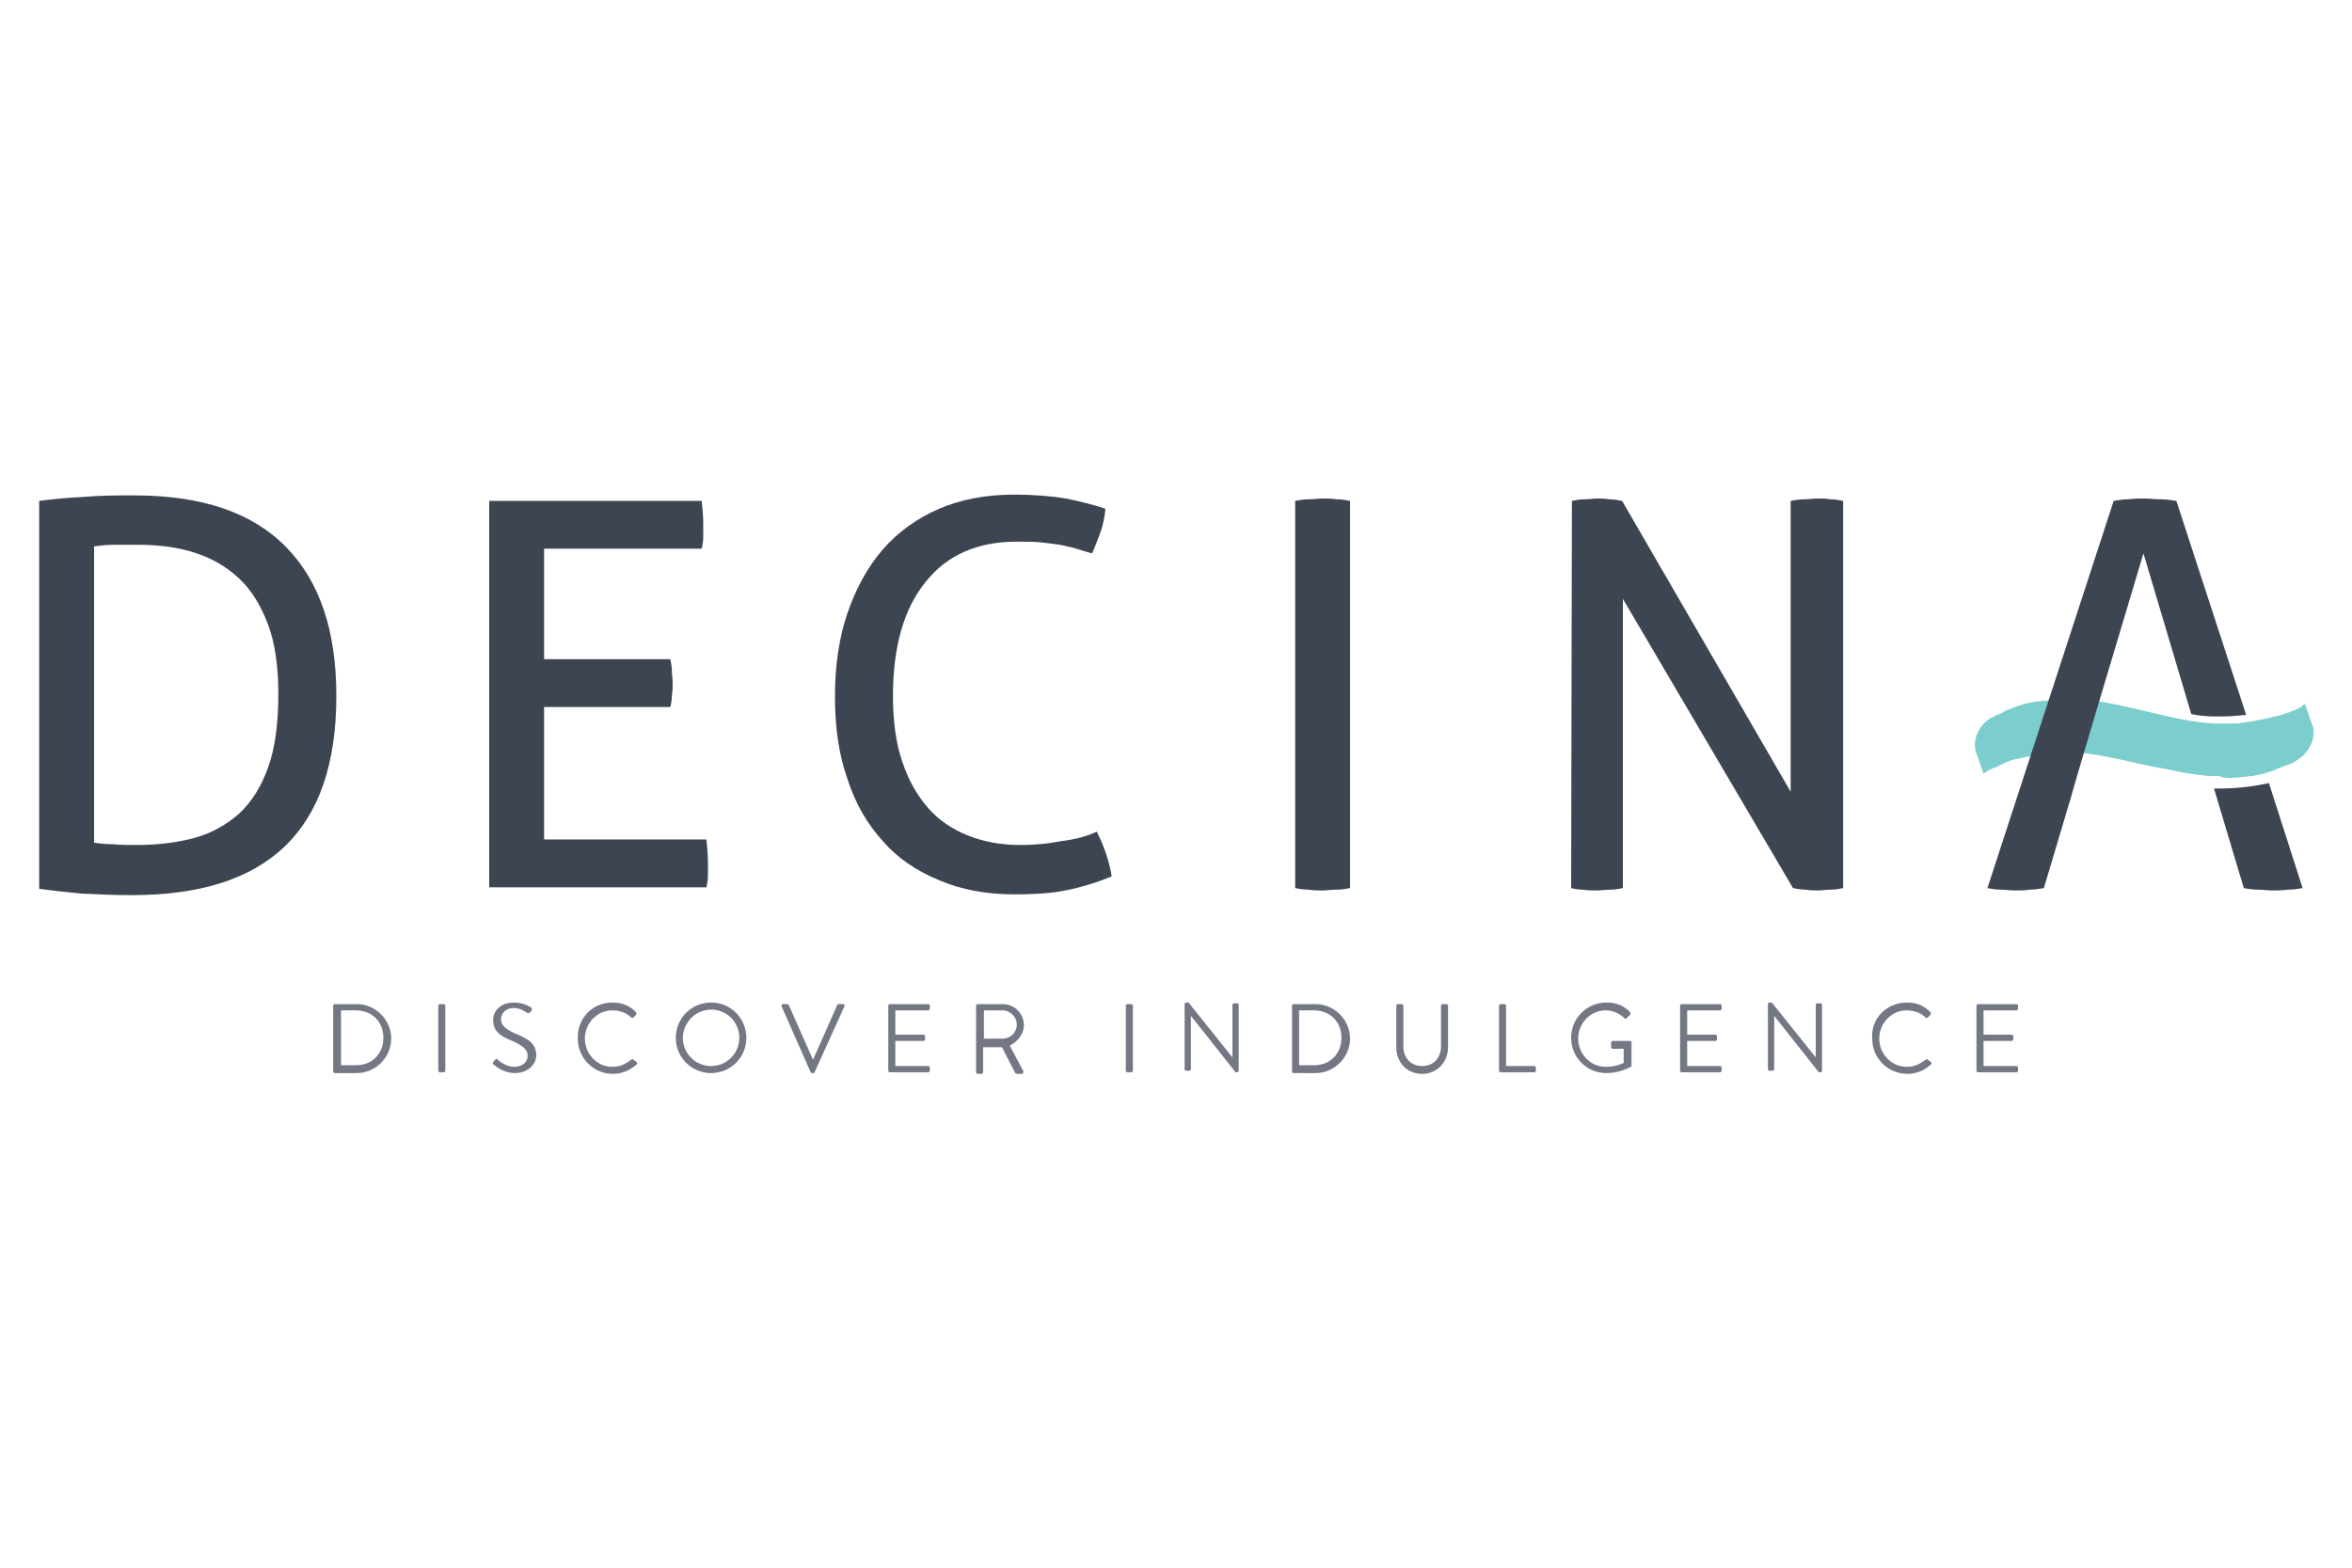 <?xml version="1.0" encoding="utf-8"?>
<!-- Generator: Adobe Illustrator 26.0.3, SVG Export Plug-In . SVG Version: 6.00 Build 0)  -->
<svg version="1.1" id="Layer_1" xmlns="http://www.w3.org/2000/svg" xmlns:xlink="http://www.w3.org/1999/xlink" x="0px" y="0px"
	 viewBox="0 0 300 200" style="enable-background:new 0 0 300 200;" xml:space="preserve">
<style type="text/css">
	.st0{fill:#737884;}
	.st1{fill:#7CCDCE;}
	.st2{fill:#3E4552;}
</style>
<g>
	<g>
		<path class="st0" d="M42.5,128.3c0-0.1,0.1-0.2,0.2-0.2h2.8c2.4,0,4.4,2,4.4,4.4c0,2.4-2,4.4-4.4,4.4h-2.8c-0.1,0-0.2-0.1-0.2-0.2
			V128.3z M45.4,135.9c2.1,0,3.5-1.5,3.5-3.5c0-2.1-1.5-3.5-3.5-3.5h-1.9v7H45.4z"/>
		<path class="st0" d="M55.9,128.3c0-0.1,0.1-0.2,0.2-0.2h0.5c0.1,0,0.2,0.1,0.2,0.2v8.3c0,0.1-0.1,0.2-0.2,0.2h-0.5
			c-0.1,0-0.2-0.1-0.2-0.2V128.3z"/>
		<path class="st0" d="M62.9,135.5c0.1-0.1,0.1-0.2,0.2-0.2c0.1-0.2,0.3-0.3,0.4-0.1c0.1,0.1,1,0.9,2.1,0.9c1,0,1.7-0.6,1.7-1.4
			c0-0.9-0.8-1.4-2.2-2c-1.4-0.6-2.2-1.2-2.2-2.6c0-0.9,0.7-2.2,2.7-2.2c1.2,0,2.1,0.6,2.1,0.6c0.1,0,0.2,0.2,0.1,0.4
			c0,0.1-0.1,0.2-0.2,0.2c-0.1,0.2-0.2,0.2-0.4,0.1c-0.1-0.1-0.9-0.6-1.6-0.6c-1.3,0-1.7,0.9-1.7,1.4c0,0.8,0.6,1.3,1.7,1.8
			c1.7,0.7,2.8,1.3,2.8,2.8c0,1.3-1.2,2.3-2.7,2.3c-1.5,0-2.5-0.9-2.6-1C62.9,135.8,62.8,135.7,62.9,135.5z"/>
		<path class="st0" d="M78.1,127.9c1.3,0,2.2,0.4,3,1.2c0.1,0.1,0.1,0.3,0,0.4l-0.3,0.3c-0.1,0.1-0.2,0.1-0.3,0
			c-0.6-0.6-1.5-0.9-2.4-0.9c-2,0-3.5,1.7-3.5,3.6c0,1.9,1.5,3.6,3.5,3.6c1.1,0,1.7-0.4,2.4-0.9c0.1-0.1,0.2-0.1,0.3,0l0.4,0.3
			c0.1,0.1,0.1,0.3,0,0.3c-0.9,0.8-1.9,1.2-3,1.2c-2.5,0-4.5-2-4.5-4.5C73.6,129.9,75.6,127.9,78.1,127.9z"/>
		<path class="st0" d="M90.7,127.9c2.5,0,4.5,2,4.5,4.5c0,2.5-2,4.5-4.5,4.5c-2.5,0-4.5-2-4.5-4.5C86.2,129.9,88.2,127.9,90.7,127.9
			z M90.7,136c2,0,3.6-1.6,3.6-3.6c0-2-1.6-3.6-3.6-3.6c-2,0-3.6,1.7-3.6,3.6C87.1,134.4,88.7,136,90.7,136z"/>
		<path class="st0" d="M99.7,128.4c-0.1-0.2,0-0.3,0.2-0.3h0.5c0.1,0,0.2,0.1,0.2,0.1l3.1,7h0l3.1-7c0-0.1,0.1-0.1,0.2-0.1h0.5
			c0.2,0,0.3,0.2,0.2,0.3l-3.8,8.4c0,0.1-0.1,0.1-0.2,0.1h-0.1c-0.1,0-0.2-0.1-0.2-0.1L99.7,128.4z"/>
		<path class="st0" d="M113.3,128.3c0-0.1,0.1-0.2,0.2-0.2h4.9c0.1,0,0.2,0.1,0.2,0.2v0.4c0,0.1-0.1,0.2-0.2,0.2h-4.2v3.1h3.6
			c0.1,0,0.2,0.1,0.2,0.2v0.4c0,0.1-0.1,0.2-0.2,0.2h-3.6v3.2h4.2c0.1,0,0.2,0.1,0.2,0.2v0.4c0,0.1-0.1,0.2-0.2,0.2h-4.9
			c-0.1,0-0.2-0.1-0.2-0.2V128.3z"/>
		<path class="st0" d="M124.5,128.3c0-0.1,0.1-0.2,0.2-0.2h3.2c1.5,0,2.7,1.2,2.7,2.7c0,1.1-0.8,2.1-1.8,2.6l1.7,3.2
			c0.1,0.2,0,0.4-0.2,0.4h-0.6c-0.1,0-0.2-0.1-0.2-0.1l-1.7-3.3h-2.4v3.2c0,0.1-0.1,0.2-0.2,0.2h-0.5c-0.1,0-0.2-0.1-0.2-0.2V128.3z
			 M127.9,132.5c1,0,1.8-0.8,1.8-1.8c0-0.9-0.8-1.8-1.8-1.8h-2.4v3.6H127.9z"/>
		<path class="st0" d="M143.6,128.3c0-0.1,0.1-0.2,0.2-0.2h0.5c0.1,0,0.2,0.1,0.2,0.2v8.3c0,0.1-0.1,0.2-0.2,0.2h-0.5
			c-0.1,0-0.2-0.1-0.2-0.2V128.3z"/>
		<path class="st0" d="M151.1,128.1c0-0.1,0.1-0.2,0.2-0.2h0.3l5.6,7c0,0,0,0,0,0v-6.7c0-0.1,0.1-0.2,0.2-0.2h0.4
			c0.1,0,0.2,0.1,0.2,0.2v8.4c0,0.1-0.1,0.2-0.2,0.2h-0.2l-5.7-7.2h0v6.8c0,0.1-0.1,0.2-0.2,0.2h-0.4c-0.1,0-0.2-0.1-0.2-0.2V128.1z
			"/>
		<path class="st0" d="M164.8,128.3c0-0.1,0.1-0.2,0.2-0.2h2.8c2.4,0,4.4,2,4.4,4.4c0,2.4-2,4.4-4.4,4.4H165c-0.1,0-0.2-0.1-0.2-0.2
			V128.3z M167.6,135.9c2.1,0,3.5-1.5,3.5-3.5c0-2.1-1.5-3.5-3.5-3.5h-1.9v7H167.6z"/>
		<path class="st0" d="M178.1,128.3c0-0.1,0.1-0.2,0.2-0.2h0.5c0.1,0,0.2,0.1,0.2,0.2v5.2c0,1.4,0.9,2.5,2.4,2.5
			c1.5,0,2.4-1.1,2.4-2.5v-5.2c0-0.1,0.1-0.2,0.2-0.2h0.5c0.1,0,0.2,0.1,0.2,0.2v5.3c0,1.9-1.4,3.4-3.3,3.4c-2,0-3.3-1.5-3.3-3.4
			V128.3z"/>
		<path class="st0" d="M191.2,128.3c0-0.1,0.1-0.2,0.2-0.2h0.5c0.1,0,0.2,0.1,0.2,0.2v7.7h3.6c0.1,0,0.2,0.1,0.2,0.2v0.4
			c0,0.1-0.1,0.2-0.2,0.2h-4.3c-0.1,0-0.2-0.1-0.2-0.2V128.3z"/>
		<path class="st0" d="M204.9,127.9c1.3,0,2.2,0.4,3,1.2c0.1,0.1,0.1,0.3,0,0.4c-0.1,0.1-0.3,0.2-0.4,0.4c-0.1,0.1-0.2,0.1-0.3,0
			c-0.6-0.6-1.5-1-2.4-1c-2,0-3.5,1.7-3.5,3.6c0,1.9,1.5,3.6,3.5,3.6c1.4,0,2.3-0.5,2.3-0.5v-1.8h-1.4c-0.1,0-0.2-0.1-0.2-0.2V133
			c0-0.1,0.1-0.2,0.2-0.2h2.2c0.1,0,0.2,0.1,0.2,0.2v2.9c0,0.1,0,0.2-0.1,0.2c0,0-1.3,0.8-3.1,0.8c-2.5,0-4.5-2-4.5-4.5
			C200.4,129.9,202.4,127.9,204.9,127.9z"/>
		<path class="st0" d="M214.3,128.3c0-0.1,0.1-0.2,0.2-0.2h4.9c0.1,0,0.2,0.1,0.2,0.2v0.4c0,0.1-0.1,0.2-0.2,0.2h-4.2v3.1h3.6
			c0.1,0,0.2,0.1,0.2,0.2v0.4c0,0.1-0.1,0.2-0.2,0.2h-3.6v3.2h4.2c0.1,0,0.2,0.1,0.2,0.2v0.4c0,0.1-0.1,0.2-0.2,0.2h-4.9
			c-0.1,0-0.2-0.1-0.2-0.2V128.3z"/>
		<path class="st0" d="M225.5,128.1c0-0.1,0.1-0.2,0.2-0.2h0.3l5.6,7c0,0,0,0,0,0v-6.7c0-0.1,0.1-0.2,0.2-0.2h0.4
			c0.1,0,0.2,0.1,0.2,0.2v8.4c0,0.1-0.1,0.2-0.2,0.2h-0.2l-5.7-7.2h0v6.8c0,0.1-0.1,0.2-0.2,0.2h-0.4c-0.1,0-0.2-0.1-0.2-0.2V128.1z
			"/>
		<path class="st0" d="M243.2,127.9c1.3,0,2.2,0.4,3,1.2c0.1,0.1,0.1,0.3,0,0.4l-0.3,0.3c-0.1,0.1-0.2,0.1-0.3,0
			c-0.6-0.6-1.5-0.9-2.4-0.9c-2,0-3.5,1.7-3.5,3.6c0,1.9,1.5,3.6,3.5,3.6c1.1,0,1.7-0.4,2.4-0.9c0.1-0.1,0.2-0.1,0.3,0l0.4,0.3
			c0.1,0.1,0.1,0.3,0,0.3c-0.9,0.8-1.9,1.2-3,1.2c-2.5,0-4.5-2-4.5-4.5C238.6,129.9,240.7,127.9,243.2,127.9z"/>
		<path class="st0" d="M252.1,128.3c0-0.1,0.1-0.2,0.2-0.2h4.9c0.1,0,0.2,0.1,0.2,0.2v0.4c0,0.1-0.1,0.2-0.2,0.2H253v3.1h3.6
			c0.1,0,0.2,0.1,0.2,0.2v0.4c0,0.1-0.1,0.2-0.2,0.2H253v3.2h4.2c0.1,0,0.2,0.1,0.2,0.2v0.4c0,0.1-0.1,0.2-0.2,0.2h-4.9
			c-0.1,0-0.2-0.1-0.2-0.2V128.3z"/>
	</g>
</g>
<g>
	<path class="st1" d="M285.1,99.2c0.1,0,0.2,0,0.3,0c0.6-0.1,1.2-0.1,1.7-0.2c0.1,0,0.2,0,0.2,0c0.5-0.1,1-0.2,1.5-0.3
		c0.1,0,0.1,0,0.2-0.1c0.4-0.1,0.8-0.2,1.2-0.4c0.1,0,0.1,0,0.2-0.1c0.4-0.1,0.7-0.3,1-0.4c0,0,0.1,0,0.1,0c0.3-0.1,0.5-0.2,0.7-0.3
		c0,0,0,0,0.1,0c0.2-0.1,0.4-0.2,0.5-0.3c0,0,0,0,0,0c0.1-0.1,0.2-0.1,0.3-0.2c1.1-0.7,1.9-1.9,2-3.2c0-0.4,0-0.9-0.2-1.3
		c-0.3-0.9-0.9-2.6-0.9-2.6s0,0-0.1,0.1c0,0,0,0-0.1,0c0,0-0.1,0-0.1,0.1c0,0-0.1,0.1-0.1,0.1c0,0-0.1,0.1-0.1,0.1
		c-0.1,0-0.1,0.1-0.2,0.1c-0.1,0-0.1,0.1-0.2,0.1c-0.1,0-0.1,0.1-0.2,0.1c-0.1,0-0.1,0.1-0.2,0.1c-0.1,0-0.2,0.1-0.3,0.1
		c-0.1,0-0.2,0.1-0.2,0.1c-0.1,0-0.2,0.1-0.3,0.1c-0.1,0-0.2,0.1-0.3,0.1c-0.1,0-0.2,0.1-0.3,0.1c-0.1,0-0.2,0.1-0.3,0.1
		c-0.1,0-0.3,0.1-0.4,0.1c-0.1,0-0.2,0.1-0.4,0.1c-0.1,0-0.3,0.1-0.4,0.1c-0.1,0-0.3,0.1-0.4,0.1c-0.2,0-0.3,0.1-0.5,0.1
		c-0.1,0-0.3,0.1-0.5,0.1c-0.2,0-0.4,0.1-0.5,0.1c-0.2,0-0.3,0.1-0.5,0.1c-0.2,0-0.4,0.1-0.6,0.1c-0.2,0-0.3,0-0.5,0.1
		c-0.2,0-0.4,0-0.7,0.1c-0.2,0-0.4,0-0.6,0c-0.2,0-0.5,0-0.7,0c-0.2,0-0.4,0-0.6,0c-0.1,0-0.1,0-0.2,0c-0.3,0-0.7,0-1,0l-0.1,0
		c-5.1-0.2-12.2-2.9-17.4-3.1c-0.4,0-0.7,0-1,0c-0.7,0-1.4,0-2,0.1c-0.1,0-0.2,0-0.3,0c-0.6,0.1-1.2,0.1-1.7,0.2c-0.1,0-0.2,0-0.3,0
		c-0.5,0.1-1,0.2-1.5,0.3c-0.1,0-0.1,0-0.2,0.1c-0.4,0.1-0.8,0.2-1.2,0.4c-0.1,0-0.1,0-0.2,0.1c-0.4,0.1-0.7,0.2-1,0.4
		c0,0-0.1,0-0.1,0.1c-0.3,0.1-0.5,0.2-0.7,0.3c0,0,0,0-0.1,0c-0.2,0.1-0.4,0.2-0.5,0.3c0,0,0,0-0.1,0c-0.1,0.1-0.2,0.1-0.2,0.1
		c0,0,0,0,0,0c-1.1,0.7-1.9,1.9-2,3.2c0,0.4,0,0.9,0.2,1.3c0.3,0.9,0.9,2.6,0.9,2.6s0,0,0,0c0,0,0,0,0,0c0,0,0.1-0.1,0.1-0.1
		c0,0,0,0,0.1,0c0,0,0.1-0.1,0.1-0.1c0,0,0.1,0,0.1-0.1c0.1,0,0.1-0.1,0.2-0.1c0,0,0.1-0.1,0.2-0.1c0.1,0,0.2-0.1,0.2-0.1
		c0.1,0,0.1-0.1,0.2-0.1c0.1,0,0.2-0.1,0.3-0.1c0.1,0,0.2-0.1,0.3-0.1c0.1-0.1,0.2-0.1,0.3-0.2c0.1,0,0.2-0.1,0.3-0.1
		c0.1-0.1,0.2-0.1,0.4-0.2c0.1,0,0.2-0.1,0.3-0.1c0.1-0.1,0.3-0.1,0.4-0.2c0.1,0,0.2-0.1,0.4-0.1c0.2,0,0.3-0.1,0.5-0.1
		c0.1,0,0.3-0.1,0.4-0.1c0.2,0,0.3-0.1,0.5-0.1c0.1,0,0.3-0.1,0.5-0.1c0.2,0,0.4-0.1,0.6-0.1c0.2,0,0.3-0.1,0.5-0.1
		c0.2,0,0.4-0.1,0.6-0.1c0.2,0,0.3,0,0.5-0.1c0.2,0,0.5,0,0.7-0.1c0.2,0,0.4,0,0.5,0c0.3,0,0.5,0,0.8,0c0.2,0,0.3,0,0.5,0
		c0,0,0.1,0,0.1,0c0.4,0,0.9,0,1.3,0c3.3,0.2,8.3,1.6,10.2,1.9c1.5,0.2,2.3,0.5,3.6,0.7c0.8,0.1,1.7,0.3,3,0.4l0.3,0c0,0,0,0,0,0
		c0.4,0,0.7,0,1,0C283.8,99.3,284.4,99.3,285.1,99.2z"/>
	<path class="st2" d="M5,63.9c1.6-0.2,3.4-0.4,5.6-0.5c2.2-0.2,4.3-0.2,6.5-0.2c8.7,0,15.1,2.2,19.4,6.6c4.3,4.4,6.4,10.7,6.4,19
		c0,8.6-2.2,15-6.6,19.2c-4.4,4.2-10.9,6.2-19.5,6.2c-2.2,0-4.3-0.1-6.4-0.2c-2.1-0.2-3.9-0.4-5.4-0.6L5,63.9z M12,107.5
		c0.6,0.1,1.4,0.2,2.4,0.2c0.9,0.1,1.9,0.1,3,0.1c2.7,0,5.2-0.3,7.4-0.9c2.2-0.6,4.1-1.7,5.7-3.1c1.6-1.5,2.8-3.4,3.7-5.9
		c0.9-2.5,1.3-5.6,1.3-9.4c0-3.4-0.4-6.4-1.3-8.8c-0.9-2.4-2.1-4.4-3.7-5.9c-1.6-1.5-3.5-2.6-5.7-3.3c-2.2-0.7-4.6-1-7.3-1
		c-0.9,0-1.8,0-2.8,0c-1,0-1.9,0.1-2.7,0.2L12,107.5z"/>
	<path class="st2" d="M62.4,63.9l27.1,0c0.1,0.9,0.2,1.9,0.2,3c0,0.5,0,1,0,1.6c0,0.5-0.1,1.1-0.2,1.5l-20.1,0v14.1l16.1,0
		c0.1,0.5,0.2,1,0.2,1.5c0,0.5,0.1,1,0.1,1.5c0,0.5,0,1-0.1,1.6c0,0.5-0.1,1.1-0.2,1.5l-16.1,0v16.9l20.7,0c0.1,0.9,0.2,1.9,0.2,3
		c0,0.5,0,1,0,1.6c0,0.5-0.1,1.1-0.2,1.5l-27.7,0L62.4,63.9z"/>
	<path class="st2" d="M139.9,106.1c1,2,1.6,3.9,1.9,5.7c-1.9,0.8-3.9,1.4-5.9,1.8c-2,0.4-4.2,0.5-6.5,0.5c-3.6,0-6.8-0.6-9.6-1.8
		c-2.9-1.2-5.3-2.8-7.2-5c-2-2.2-3.5-4.8-4.5-7.9c-1.1-3.1-1.6-6.6-1.6-10.5c0-3.9,0.5-7.5,1.6-10.7c1.1-3.2,2.6-5.9,4.5-8.1
		s4.4-4,7.2-5.2c2.8-1.2,6-1.8,9.5-1.8c2.6,0,4.9,0.2,6.7,0.5c1.9,0.4,3.5,0.8,5,1.3c-0.1,1.1-0.3,2-0.6,2.9s-0.7,1.8-1.1,2.8
		c-0.7-0.2-1.4-0.4-2-0.6c-0.6-0.2-1.3-0.3-2.1-0.5c-0.7-0.1-1.5-0.2-2.4-0.3c-0.9-0.1-1.9-0.1-3.1-0.1c-5,0-8.9,1.7-11.6,5.1
		c-2.8,3.4-4.2,8.3-4.2,14.6c0,3.3,0.4,6.1,1.2,8.4c0.8,2.4,1.9,4.3,3.3,5.9c1.4,1.6,3.1,2.7,5.1,3.5c2,0.8,4.2,1.2,6.7,1.2
		c1.9,0,3.7-0.2,5.2-0.5C137.1,107.1,138.6,106.7,139.9,106.1z"/>
	<path class="st2" d="M165.2,63.9c0.5-0.1,1.1-0.2,1.7-0.2c0.6,0,1.2-0.1,1.8-0.1c0.6,0,1.2,0,1.8,0.1c0.6,0,1.2,0.1,1.7,0.2v49.4
		c-0.5,0.1-1.1,0.2-1.7,0.2c-0.6,0-1.2,0.1-1.8,0.1c-0.6,0-1.2,0-1.8-0.1c-0.6,0-1.2-0.1-1.7-0.2V63.9z"/>
	<path class="st2" d="M200.5,63.9c0.5-0.1,1-0.2,1.6-0.2s1.1-0.1,1.6-0.1c0.5,0,1,0,1.6,0.1c0.6,0,1.1,0.1,1.6,0.2l21.5,37.1V63.9
		c0.5-0.1,1.1-0.2,1.7-0.2c0.6,0,1.2-0.1,1.8-0.1c0.5,0,1,0,1.6,0.1c0.5,0,1.1,0.1,1.6,0.2v49.4c-0.5,0.1-1,0.2-1.6,0.2
		c-0.6,0-1.1,0.1-1.6,0.1c-0.5,0-1,0-1.6-0.1c-0.6,0-1.1-0.1-1.6-0.2L207,76.4v36.9c-0.5,0.1-1,0.2-1.6,0.2c-0.6,0-1.1,0.1-1.7,0.1
		c-0.6,0-1.2,0-1.8-0.1c-0.6,0-1.1-0.1-1.5-0.2L200.5,63.9z"/>
	<path class="st2" d="M264.9,99.1"/>
	<g>
		<path class="st2" d="M282.9,100.6c-0.1,0-0.3,0-0.5,0l3.8,12.7c0.5,0.1,1.1,0.2,1.8,0.2c0.6,0,1.2,0.1,1.8,0.1c0.6,0,1.3,0,2-0.1
			c0.7,0,1.3-0.1,1.9-0.2l-4.3-13.4C287.6,100.3,285.5,100.6,282.9,100.6z"/>
	</g>
	<g>
		<path class="st2" d="M279.5,91.1c1,0.2,2,0.3,2.8,0.3l0.1,0c0.3,0,0.7,0,1,0c1.1,0,2.2-0.1,3.1-0.2l-8.9-27.3
			c-0.6-0.1-1.3-0.2-2-0.2c-0.7,0-1.4-0.1-2-0.1c-0.7,0-1.4,0-2.1,0.1c-0.7,0-1.3,0.1-1.9,0.2l-16.1,49.4c0.5,0.1,1.1,0.2,1.7,0.2
			c0.6,0,1.2,0.1,1.9,0.1c0.6,0,1.2,0,1.8-0.1c0.6,0,1.2-0.1,1.8-0.2l3.4-11.4l0.8-2.8l2.4-8.1l6.1-20.4L279.5,91.1z"/>
	</g>
</g>
</svg>
